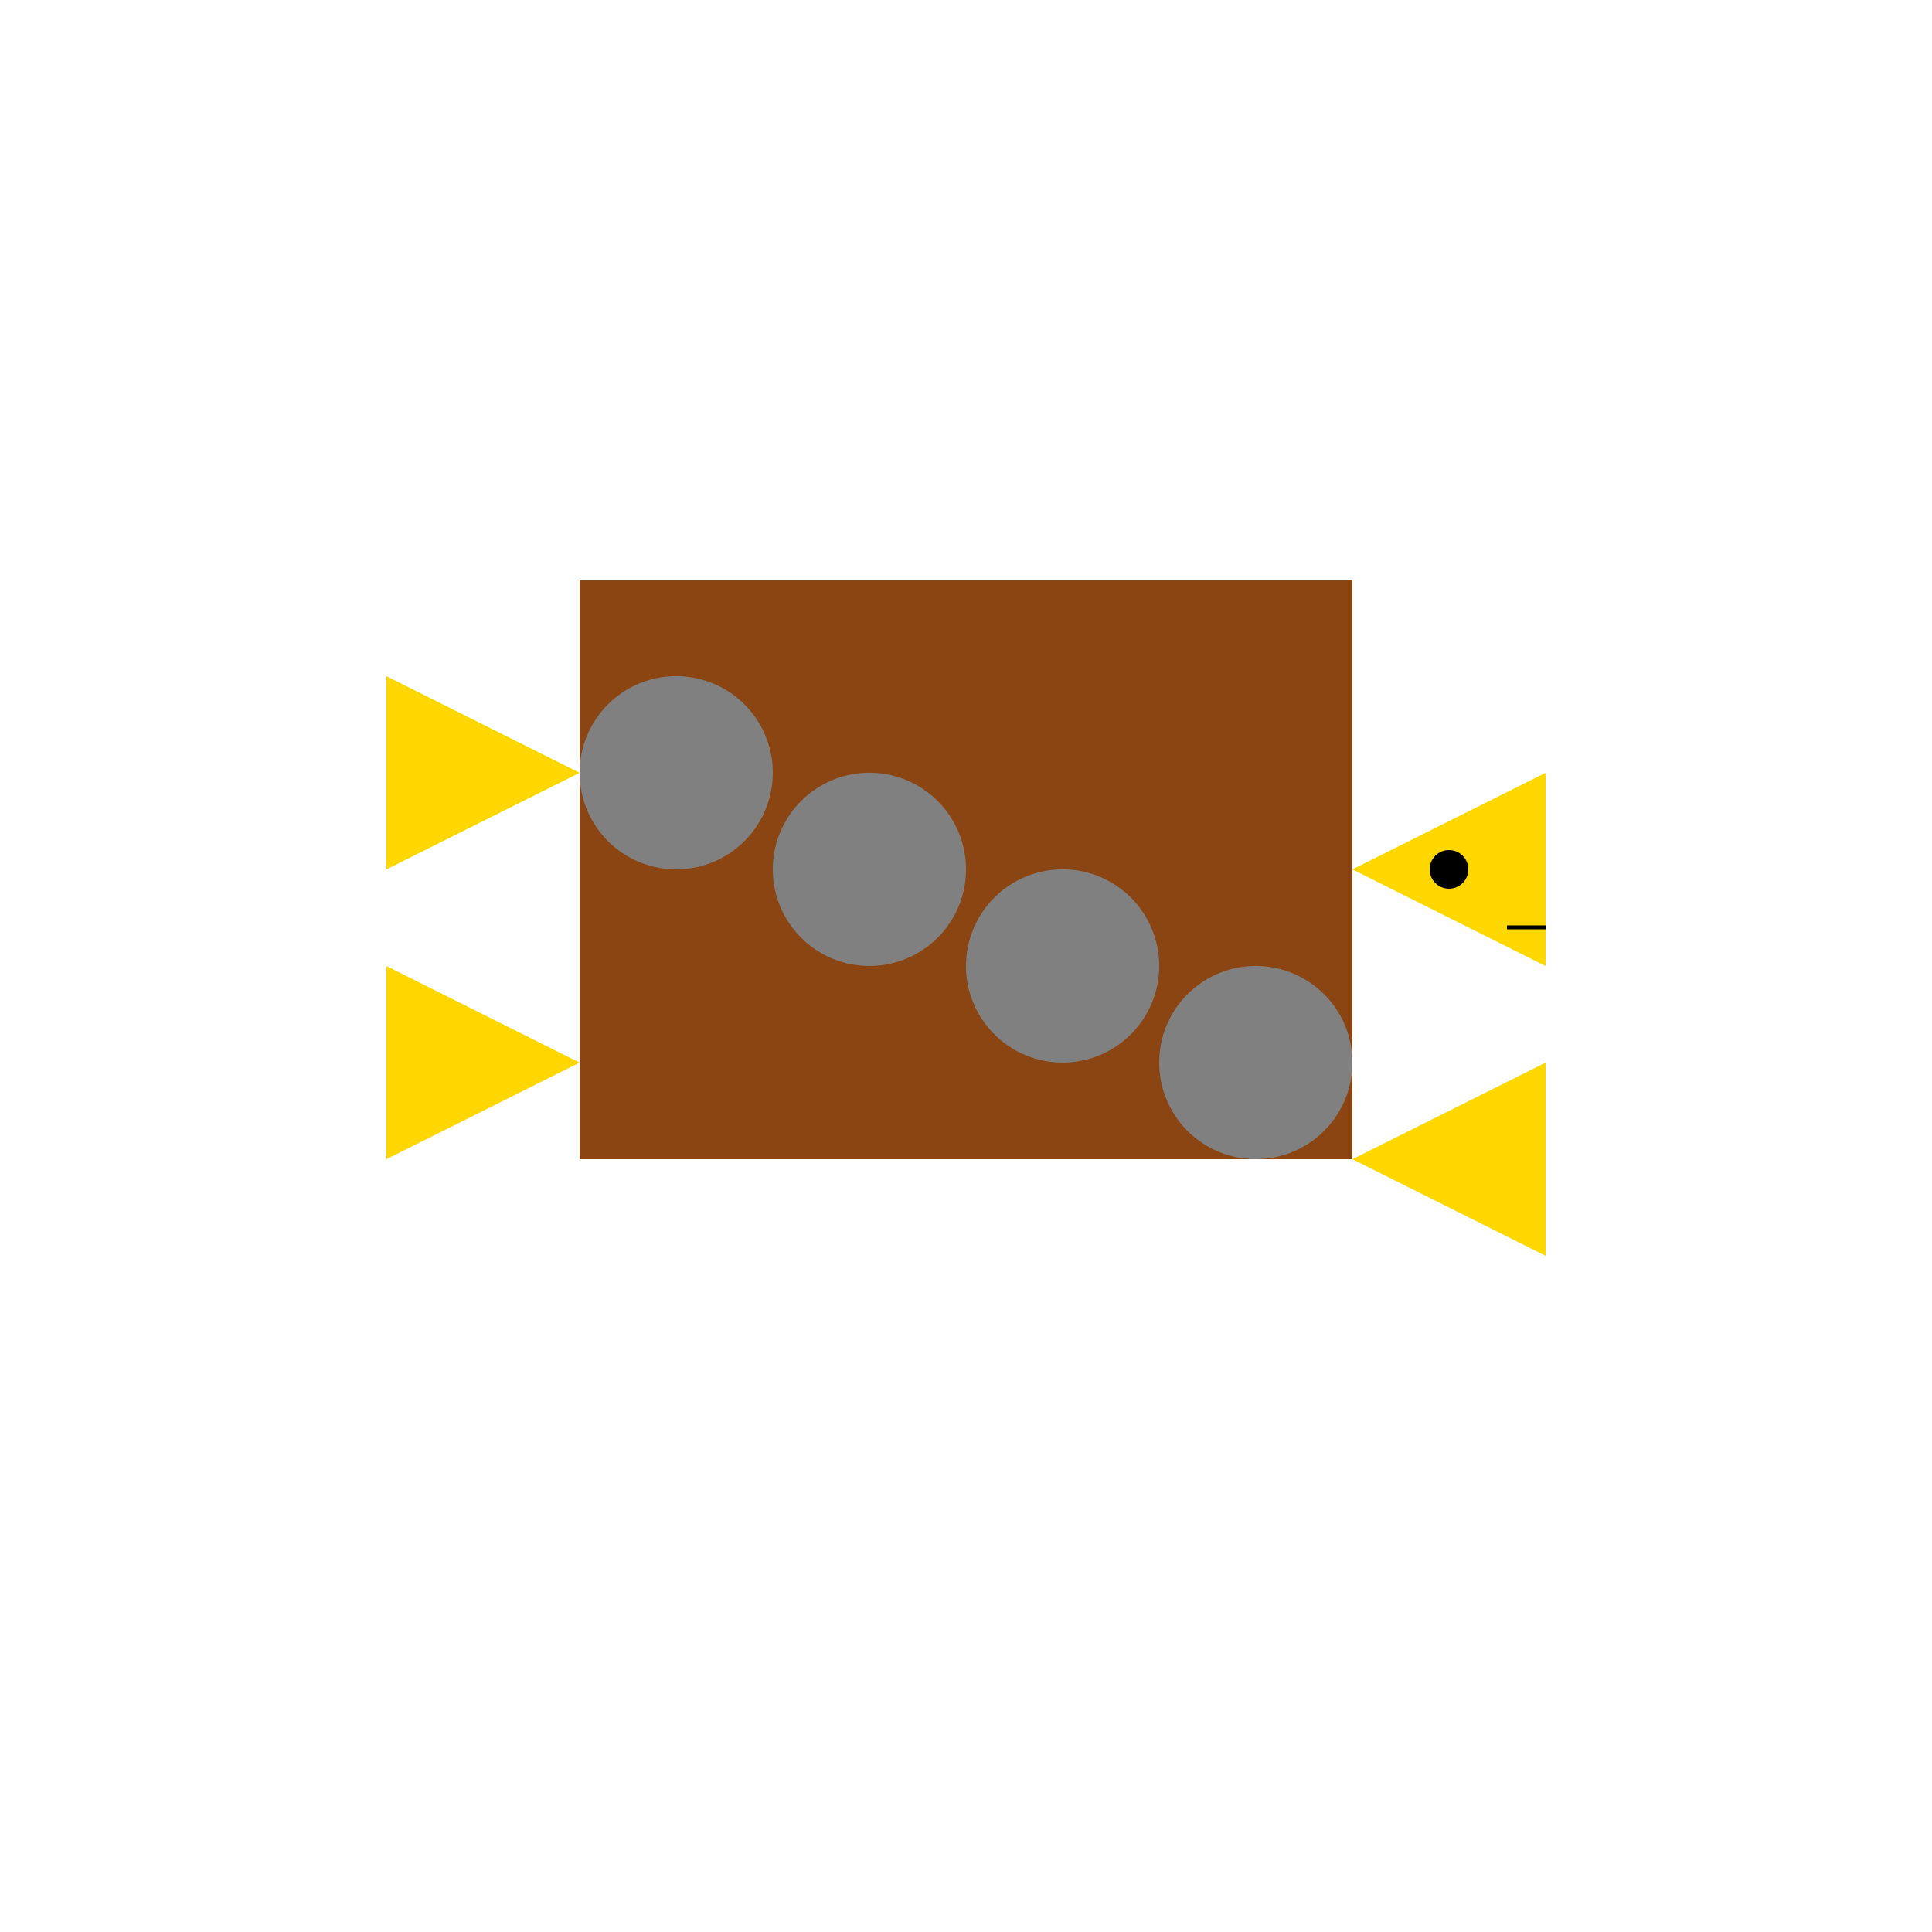 <!--

Generated by DrawGPT.
Free, open source, AI generated images in SVG, PNG, and HTML Canvas format.
https://drawgpt.ai

Created: 2023-09-26T06:30:57.338Z
Link: https://drawgpt.ai/prompt/31271/

-->
<svg xmlns="http://www.w3.org/2000/svg" xmlns:xlink="http://www.w3.org/1999/xlink" width="500" height="500"><defs/><g><rect fill="#8B4513" stroke="none" x="150" y="150" width="200" height="150"/><path fill="#FFD700" stroke="none" paint-order="stroke fill markers" d=" M 350 225 L 400 200 L 400 250 Z"/><path fill="black" stroke="none" paint-order="stroke fill markers" d=" M 380 225 A 5 5 0 1 1 380 224.995"/><path fill="none" stroke="black" paint-order="fill stroke markers" d=" M 390 240 L 400 240" stroke-miterlimit="10" stroke-dasharray=""/><path fill="#FFD700" stroke="none" paint-order="stroke fill markers" d=" M 150 200 L 100 175 L 100 225 Z"/><path fill="#FFD700" stroke="none" paint-order="stroke fill markers" d=" M 150 275 L 100 250 L 100 300 Z"/><path fill="#FFD700" stroke="none" paint-order="stroke fill markers" d=" M 350 300 L 400 275 L 400 325 Z"/><path fill="gray" stroke="none" paint-order="stroke fill markers" d=" M 200 200 A 25 25 0 1 1 200 199.975"/><path fill="gray" stroke="none" paint-order="stroke fill markers" d=" M 250 225 A 25 25 0 1 1 250 224.975"/><path fill="gray" stroke="none" paint-order="stroke fill markers" d=" M 300 250 A 25 25 0 1 1 300 249.975"/><path fill="gray" stroke="none" paint-order="stroke fill markers" d=" M 350 275 A 25 25 0 1 1 350 274.975"/></g></svg>